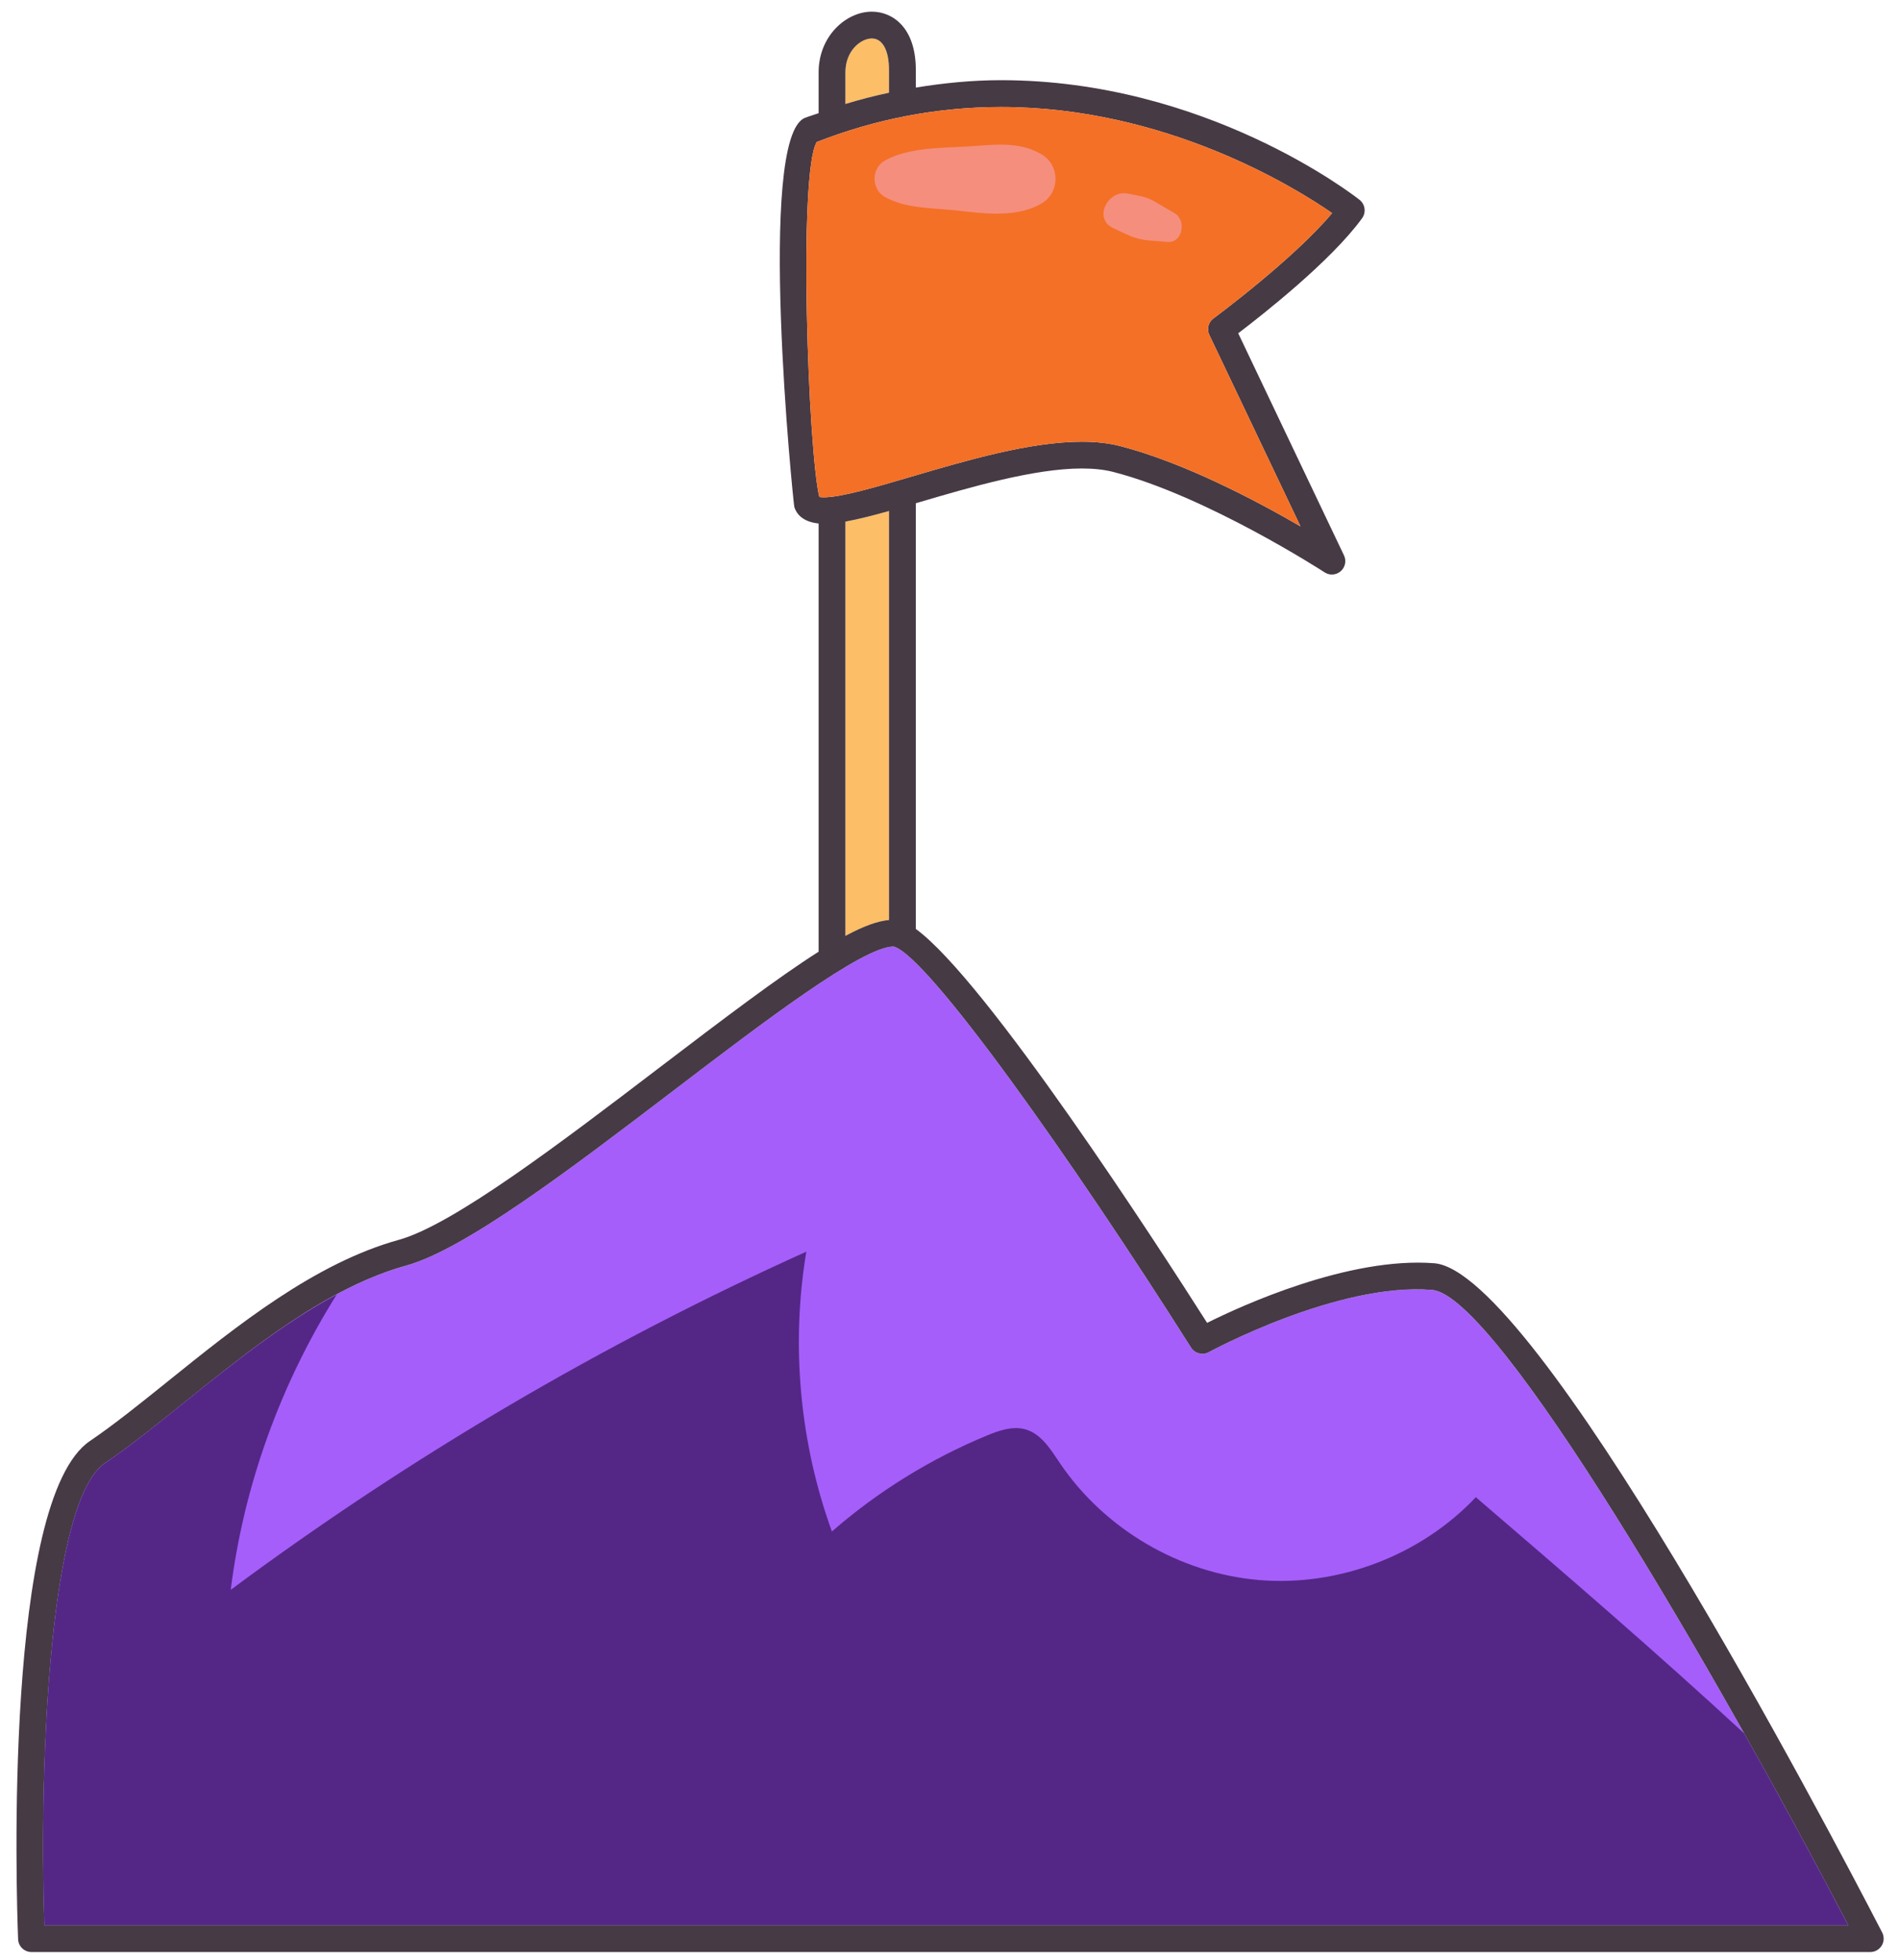 <?xml version="1.0" encoding="UTF-8"?> <svg xmlns="http://www.w3.org/2000/svg" width="95" height="98" viewBox="0 0 95 98" fill="none"><path d="M42.27 5.199C42.99 4.977 43.718 4.794 44.45 4.635V3.5C44.45 2.513 44.129 1.923 43.59 1.923C43.05 1.923 42.27 2.526 42.27 3.616V5.199Z" fill="#FCBE67"></path><path d="M44.45 46.001V25.551C43.633 25.782 42.901 25.967 42.27 26.082V46.794C43.157 46.317 43.879 46.048 44.45 46.001Z" fill="#FCBE67"></path><path d="M2.22 96.264H92.409C85.862 83.714 74.855 64.762 71.607 64.499C66.891 64.108 60.498 67.578 60.438 67.611C60.127 67.779 59.74 67.678 59.551 67.381C53.622 58.014 46.396 47.802 44.684 47.328H44.68C43.122 47.328 38.132 51.132 33.729 54.489C28.586 58.41 23.267 62.464 20.304 63.283C16.361 64.372 12.569 67.425 9.223 70.118C7.812 71.254 6.48 72.327 5.246 73.162C2.519 75.009 1.945 87.743 2.22 96.264Z" fill="#A55EFA"></path><path d="M94.085 97.283C94.207 97.084 94.216 96.835 94.109 96.627C91.257 91.111 76.778 63.573 71.716 63.164C67.453 62.828 62.082 65.279 60.356 66.145C57.867 62.235 49.311 49.017 45.791 46.448V25.162C45.845 25.146 45.894 25.132 45.949 25.116C48.511 24.362 51.699 23.425 54.097 23.425C54.691 23.425 55.215 23.482 55.657 23.596C60.326 24.796 66.171 28.58 66.23 28.618C66.341 28.691 66.468 28.727 66.595 28.727C66.753 28.727 66.91 28.671 67.036 28.561C67.262 28.363 67.329 28.04 67.199 27.769L61.911 16.664C63.144 15.727 66.58 13.023 68.105 10.911C68.316 10.619 68.258 10.215 67.977 9.992C67.667 9.747 60.275 4.009 50.053 4.009C48.619 4.009 47.198 4.149 45.791 4.379V3.5C45.791 1.347 44.605 0.583 43.591 0.583C42.307 0.583 40.931 1.803 40.931 3.616V5.659C40.705 5.742 40.474 5.804 40.249 5.893C37.804 6.861 39.665 25.183 39.717 25.356C39.825 25.704 40.147 26.096 40.931 26.175V47.586C38.916 48.866 36.275 50.863 32.918 53.422C28.111 57.087 22.662 61.24 19.948 61.991C15.738 63.154 11.831 66.299 8.385 69.074C6.996 70.192 5.685 71.246 4.497 72.051C0.19 74.967 0.819 94.717 0.905 96.96C0.919 97.32 1.214 97.604 1.574 97.604H93.514C93.747 97.604 93.963 97.483 94.085 97.283ZM9.224 70.117C12.569 67.424 16.362 64.371 20.305 63.282C23.268 62.463 28.587 58.409 33.73 54.488C38.133 51.131 43.123 47.327 44.681 47.327H44.685C46.397 47.801 53.624 58.013 59.552 67.38C59.742 67.677 60.128 67.778 60.439 67.61C60.499 67.577 66.892 64.107 71.608 64.498C74.856 64.761 85.863 83.714 92.41 96.263H2.22C1.945 87.741 2.518 75.007 5.247 73.159C6.481 72.326 7.813 71.253 9.224 70.117ZM43.59 1.923C44.128 1.923 44.45 2.513 44.45 3.5V4.635C43.718 4.794 42.99 4.977 42.27 5.199V3.616C42.27 2.526 43.05 1.923 43.59 1.923ZM50.053 5.351C58.276 5.351 64.746 9.369 66.606 10.655C64.669 12.971 60.717 15.887 60.675 15.92C60.416 16.11 60.328 16.456 60.467 16.747L65.024 26.318C62.85 25.055 59.213 23.128 55.991 22.299C55.44 22.158 54.802 22.086 54.097 22.086C51.506 22.086 48.353 23.012 45.571 23.832C43.759 24.365 42.048 24.867 41.187 24.867C41.083 24.867 41.012 24.859 40.967 24.851C40.412 22.607 39.901 8.636 40.836 7.102C43.801 5.94 46.901 5.351 50.053 5.351ZM44.45 25.551V46.002C43.878 46.049 43.156 46.318 42.27 46.795V26.082C42.901 25.966 43.633 25.781 44.45 25.551Z" fill="#463A45"></path><path d="M40.836 7.102C39.9 8.636 40.412 22.606 40.967 24.851C41.012 24.859 41.083 24.867 41.187 24.867C42.048 24.867 43.759 24.365 45.571 23.832C48.352 23.013 51.506 22.086 54.097 22.086C54.802 22.086 55.44 22.158 55.991 22.299C59.213 23.127 62.85 25.055 65.024 26.318L60.468 16.747C60.328 16.456 60.416 16.11 60.675 15.92C60.717 15.887 64.669 12.972 66.606 10.655C64.747 9.369 58.278 5.351 50.053 5.351C46.901 5.351 43.801 5.94 40.836 7.102Z" fill="#F37026"></path><path d="M87.205 86.669C82.831 82.629 78.31 78.739 73.792 74.862C71.053 77.762 66.964 79.331 62.988 79.006C59.012 78.681 55.232 76.47 53 73.164C52.54 72.482 52.07 71.7 51.28 71.472C50.641 71.287 49.963 71.523 49.348 71.777C46.526 72.943 43.896 74.571 41.595 76.576C39.984 72.124 39.539 67.255 40.316 62.584C30.155 67.168 20.488 72.848 11.537 79.493C12.191 74.262 14.034 69.193 16.836 64.729C14.147 66.17 11.574 68.226 9.224 70.118C7.813 71.254 6.481 72.327 5.247 73.162C2.519 75.01 1.945 87.744 2.22 96.266H92.409C90.869 93.312 89.081 90.004 87.205 86.669Z" fill="#542787"></path><path d="M52.087 7.721C50.928 7.029 49.621 7.251 48.327 7.326C47.016 7.402 45.404 7.379 44.242 8.03C43.557 8.414 43.559 9.463 44.242 9.847C45.301 10.444 46.627 10.39 47.819 10.524C49.208 10.68 50.846 10.907 52.087 10.168C53.007 9.621 53.004 8.269 52.087 7.721Z" fill="#F58E7D"></path><path d="M58.726 10.657C58.37 10.449 58.013 10.242 57.657 10.034C57.281 9.815 56.807 9.769 56.388 9.68C55.393 9.469 54.64 10.934 55.66 11.407C56.054 11.59 56.444 11.799 56.862 11.919C57.318 12.05 57.864 12.042 58.336 12.098C59.132 12.192 59.346 11.018 58.726 10.657Z" fill="#F58E7D"></path></svg> 